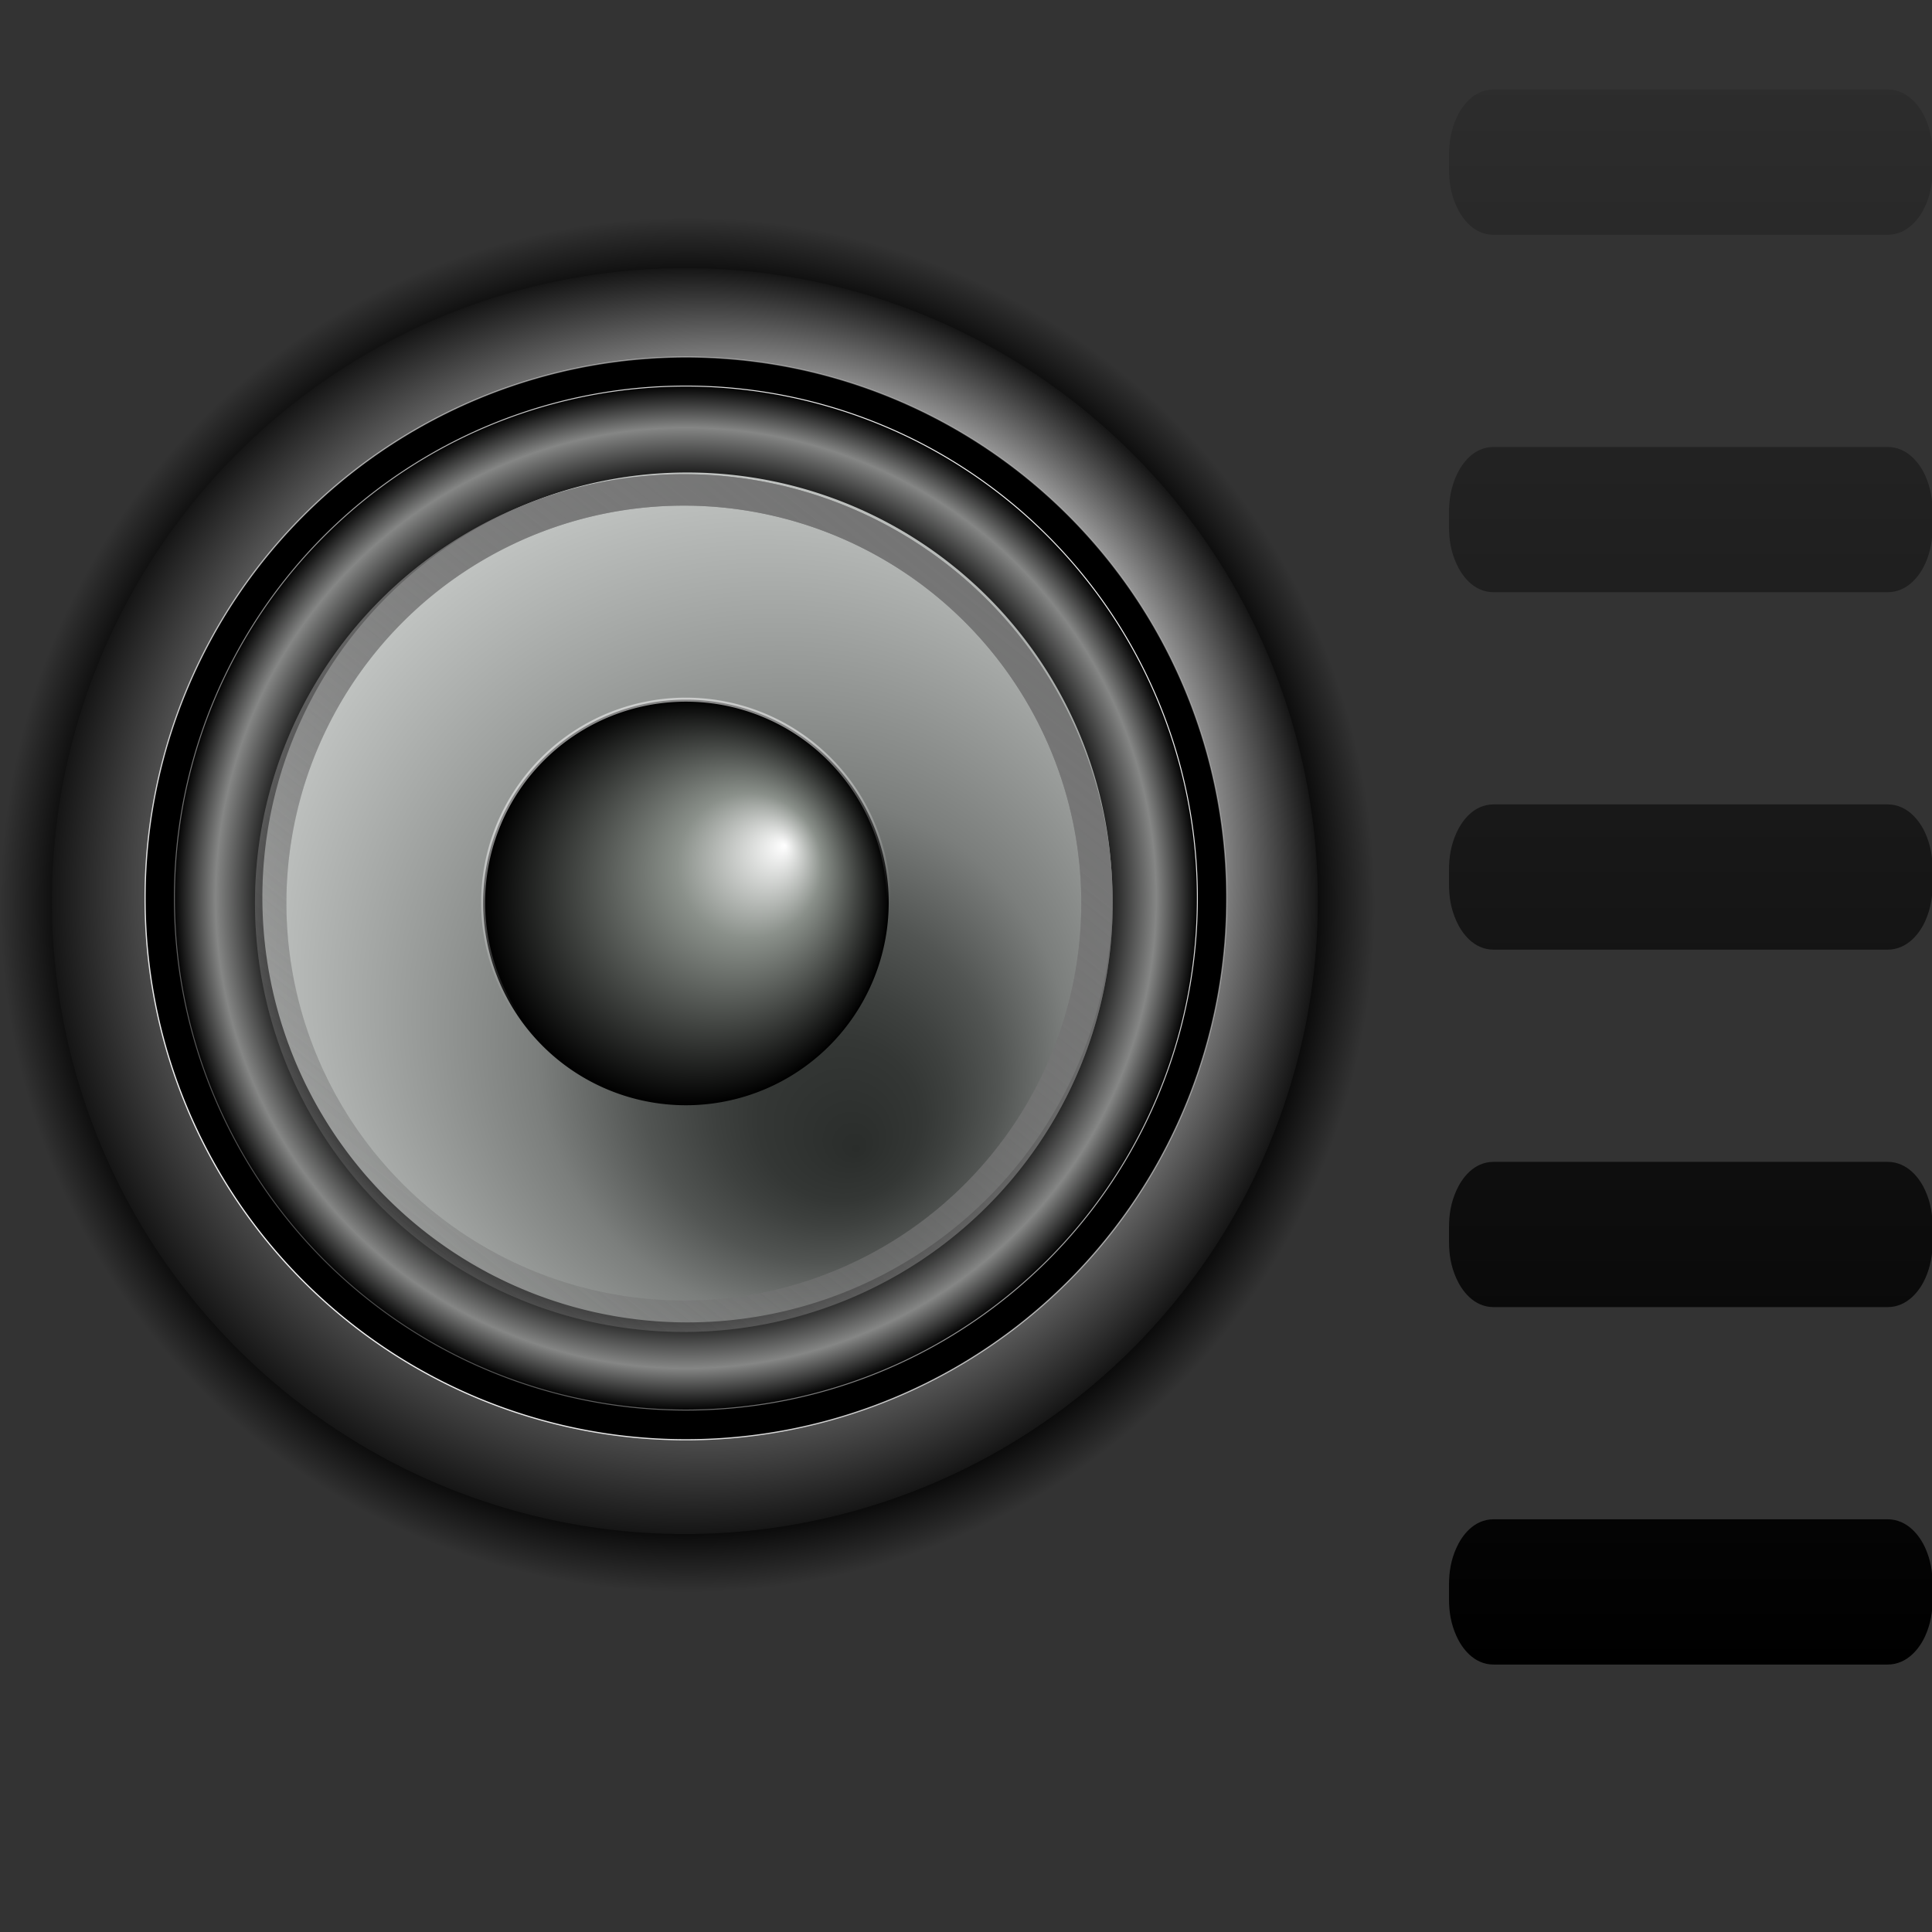 <?xml version="1.0" encoding="UTF-8" standalone="no"?>
<!-- Created with Inkscape (http://www.inkscape.org/) -->
<svg
   xmlns:dc="http://purl.org/dc/elements/1.1/"
   xmlns:cc="http://web.resource.org/cc/"
   xmlns:rdf="http://www.w3.org/1999/02/22-rdf-syntax-ns#"
   xmlns:svg="http://www.w3.org/2000/svg"
   xmlns="http://www.w3.org/2000/svg"
   xmlns:xlink="http://www.w3.org/1999/xlink"
   xmlns:sodipodi="http://sodipodi.sourceforge.net/DTD/sodipodi-0.dtd"
   xmlns:inkscape="http://www.inkscape.org/namespaces/inkscape"
   width="128"
   height="128"
   id="svg1307"
   sodipodi:version="0.32"
   inkscape:version="0.45.1"
   version="1.0"
   sodipodi:docbase="/home/kdevel/KDE/src/kdebase/runtime/pics/oxygen/scalable/actions"
   sodipodi:docname="player-volume.svgz"
   inkscape:output_extension="org.inkscape.output.svgz.inkscape">
  <rect width="100%" height="100%" fill="#333333" stroke="none"/>
  <defs
     id="defs1309">
    <linearGradient
       inkscape:collect="always"
       id="linearGradient2854">
      <stop
         style="stop-color:black;stop-opacity:1;"
         offset="0"
         id="stop2856" />
      <stop
         style="stop-color:black;stop-opacity:0;"
         offset="1"
         id="stop2858" />
    </linearGradient>
    <radialGradient
       id="XMLID_15_"
       cx="538.773"
       cy="651.104"
       r="126.023"
       gradientTransform="translate(-484,-674)"
       gradientUnits="userSpaceOnUse">
      <stop
         offset="0"
         style="stop-color:#CCEAAC"
         id="stop137" />
      <stop
         offset="0.539"
         style="stop-color:#3BA42A"
         id="stop139" />
      <stop
         offset="1"
         style="stop-color:#91E851"
         id="stop141" />
    </radialGradient>
    <linearGradient
       inkscape:collect="always"
       xlink:href="#linearGradient2802"
       id="linearGradient2449"
       gradientUnits="userSpaceOnUse"
       x1="-1944.083"
       y1="2938.417"
       x2="-3264.775"
       y2="4599.782" />
    <linearGradient
       inkscape:collect="always"
       id="linearGradient2802">
      <stop
         style="stop-color:#747474;stop-opacity:1;"
         offset="0"
         id="stop2804" />
      <stop
         style="stop-color:#747474;stop-opacity:0;"
         offset="1"
         id="stop2806" />
    </linearGradient>
    <linearGradient
       inkscape:collect="always"
       xlink:href="#linearGradient2802"
       id="linearGradient2447"
       gradientUnits="userSpaceOnUse"
       x1="-1944.083"
       y1="2938.417"
       x2="-3264.775"
       y2="4599.782" />
    <linearGradient
       id="linearGradient2792">
      <stop
         style="stop-color:#ffffff;stop-opacity:0.527;"
         offset="0"
         id="stop2794" />
      <stop
         style="stop-color:#ffffff;stop-opacity:0;"
         offset="1"
         id="stop2796" />
    </linearGradient>
    <linearGradient
       inkscape:collect="always"
       xlink:href="#linearGradient2792"
       id="linearGradient2445"
       gradientUnits="userSpaceOnUse"
       x1="233.761"
       y1="3160.012"
       x2="320.269"
       y2="3437.958" />
    <linearGradient
       id="linearGradient2782">
      <stop
         style="stop-color:#ffffff;stop-opacity:1;"
         offset="0"
         id="stop2784" />
      <stop
         id="stop2790"
         offset="0.357"
         style="stop-color:#8a908a;stop-opacity:1;" />
      <stop
         style="stop-color:#000000;stop-opacity:1;"
         offset="1"
         id="stop2786" />
    </linearGradient>
    <radialGradient
       inkscape:collect="always"
       xlink:href="#linearGradient2782"
       id="radialGradient2443"
       gradientUnits="userSpaceOnUse"
       cx="4.106"
       cy="3437.958"
       fx="158.275"
       fy="3348.948"
       r="316.163" />
    <linearGradient
       id="linearGradient2764">
      <stop
         style="stop-color:#2a2d2b;stop-opacity:1;"
         offset="0"
         id="stop2766" />
      <stop
         id="stop2778"
         offset="0.149"
         style="stop-color:#343735;stop-opacity:1;" />
      <stop
         id="stop2776"
         offset="0.219"
         style="stop-color:#3e413f;stop-opacity:1;" />
      <stop
         id="stop2774"
         offset="0.327"
         style="stop-color:#525553;stop-opacity:1;" />
      <stop
         id="stop2772"
         offset="0.484"
         style="stop-color:#7b7e7c;stop-opacity:1;" />
      <stop
         style="stop-color:#cdd0ce;stop-opacity:1;"
         offset="1"
         id="stop2768" />
    </linearGradient>
    <radialGradient
       inkscape:collect="always"
       xlink:href="#linearGradient2764"
       id="radialGradient2441"
       gradientUnits="userSpaceOnUse"
       gradientTransform="matrix(1.288,1.769897e-6,-1.710862e-6,1.268,596.283,-1117.765)"
       cx="-2073.258"
       cy="4177.323"
       fx="-1858.695"
       fy="4554.827"
       r="1051.14" />
    <linearGradient
       inkscape:collect="always"
       xlink:href="#linearGradient2736"
       id="linearGradient2439"
       gradientUnits="userSpaceOnUse"
       x1="-675.966"
       y1="4276.258"
       x2="1420.731"
       y2="2355.156" />
    <linearGradient
       id="linearGradient2748">
      <stop
         style="stop-color:#000000;stop-opacity:1;"
         offset="0"
         id="stop2750" />
      <stop
         id="stop2758"
         offset="0.802"
         style="stop-color:#000000;stop-opacity:1;" />
      <stop
         id="stop2756"
         offset="0.917"
         style="stop-color:#858685;stop-opacity:1;" />
      <stop
         style="stop-color:#000000;stop-opacity:1;"
         offset="1"
         id="stop2752" />
    </linearGradient>
    <radialGradient
       inkscape:collect="always"
       xlink:href="#linearGradient2748"
       id="radialGradient2437"
       gradientUnits="userSpaceOnUse"
       cx="61.616"
       cy="3493.288"
       fx="61.616"
       fy="3493.288"
       r="945.854" />
    <linearGradient
       inkscape:collect="always"
       id="linearGradient2736">
      <stop
         style="stop-color:#ffffff;stop-opacity:1;"
         offset="0"
         id="stop2738" />
      <stop
         style="stop-color:#ffffff;stop-opacity:0;"
         offset="1"
         id="stop2740" />
    </linearGradient>
    <linearGradient
       inkscape:collect="always"
       xlink:href="#linearGradient2736"
       id="linearGradient2435"
       gradientUnits="userSpaceOnUse"
       x1="-675.966"
       y1="4276.258"
       x2="1420.731"
       y2="2355.156" />
    <linearGradient
       id="linearGradient2722">
      <stop
         style="stop-color:#ffffff;stop-opacity:1;"
         offset="0"
         id="stop2724" />
      <stop
         id="stop2730"
         offset="0.67"
         style="stop-color:#b6b6b6;stop-opacity:1;" />
      <stop
         style="stop-color:#151515;stop-opacity:1;"
         offset="1"
         id="stop2726" />
    </linearGradient>
    <radialGradient
       inkscape:collect="always"
       xlink:href="#linearGradient2722"
       id="radialGradient2433"
       gradientUnits="userSpaceOnUse"
       cx="-2677.909"
       cy="2801.297"
       fx="-2475.898"
       fy="2599.287"
       r="602.493" />
    <linearGradient
       id="linearGradient2920">
      <stop
         style="stop-color:#000000;stop-opacity:0;"
         offset="0"
         id="stop2922" />
      <stop
         id="stop2940"
         offset="0.117"
         style="stop-color:#000000;stop-opacity:0;" />
      <stop
         id="stop2938"
         offset="0.21"
         style="stop-color:#000000;stop-opacity:1;" />
      <stop
         id="stop2928"
         offset="0.89"
         style="stop-color:#000000;stop-opacity:1;" />
      <stop
         style="stop-color:#000000;stop-opacity:0;"
         offset="1"
         id="stop2924" />
    </linearGradient>
    <radialGradient
       inkscape:collect="always"
       xlink:href="#linearGradient2920"
       id="radialGradient2431"
       gradientUnits="userSpaceOnUse"
       cx="1196.226"
       cy="1310.275"
       fx="1196.226"
       fy="1310.275"
       r="277.564" />
    <linearGradient
       id="linearGradient2322">
      <stop
         id="stop2324"
         offset="0"
         style="stop-color:#ffffff;stop-opacity:1;" />
      <stop
         id="stop2326"
         offset="1"
         style="stop-color:#999999;stop-opacity:1;" />
    </linearGradient>
    <linearGradient
       id="linearGradient2369">
      <stop
         style="stop-color:#ffffff;stop-opacity:0;"
         offset="0"
         id="stop2371" />
      <stop
         id="stop2385"
         offset="0.297"
         style="stop-color:#ffffff;stop-opacity:0;" />
      <stop
         id="stop2383"
         offset="0.483"
         style="stop-color:#ff6dff;stop-opacity:1;" />
      <stop
         id="stop2377"
         offset="0.5"
         style="stop-color:#ff0000;stop-opacity:1;" />
      <stop
         style="stop-color:#00ff00;stop-opacity:1;"
         offset="0.516"
         id="stop2381" />
      <stop
         style="stop-color:#0000ff;stop-opacity:1;"
         offset="0.534"
         id="stop2379" />
      <stop
         id="stop2387"
         offset="0.558"
         style="stop-color:#00ffff;stop-opacity:1;" />
      <stop
         style="stop-color:#ffffff;stop-opacity:0;"
         offset="0.558"
         id="stop2389" />
      <stop
         style="stop-color:#000000;stop-opacity:0;"
         offset="1"
         id="stop2373" />
    </linearGradient>
    <linearGradient
       id="linearGradient3325">
      <stop
         id="stop3327"
         offset="0"
         style="stop-color:#ffffff;stop-opacity:1;" />
      <stop
         id="stop3329"
         offset="1"
         style="stop-color:#ffffff;stop-opacity:0;" />
    </linearGradient>
    <linearGradient
       inkscape:collect="always"
       id="linearGradient3291">
      <stop
         style="stop-color:#000000;stop-opacity:1;"
         offset="0"
         id="stop3293" />
      <stop
         style="stop-color:#000000;stop-opacity:0;"
         offset="1"
         id="stop3295" />
    </linearGradient>
    <linearGradient
       id="linearGradient3225">
      <stop
         style="stop-color:#ffffff;stop-opacity:1;"
         offset="0"
         id="stop3227" />
      <stop
         style="stop-color:#aca386;stop-opacity:1;"
         offset="1"
         id="stop3229" />
    </linearGradient>
    <radialGradient
       inkscape:collect="always"
       xlink:href="#linearGradient3291"
       id="radialGradient3297"
       cx="63.912"
       cy="115.709"
       fx="63.912"
       fy="115.709"
       r="63.912"
       gradientTransform="matrix(1,0,0,0.198,0,92.822)"
       gradientUnits="userSpaceOnUse" />
    <radialGradient
       inkscape:collect="always"
       xlink:href="#linearGradient3291"
       id="radialGradient3931"
       gradientUnits="userSpaceOnUse"
       gradientTransform="matrix(1,0,0,0.198,0,92.822)"
       cx="63.912"
       cy="115.709"
       fx="63.912"
       fy="115.709"
       r="63.912" />
    <linearGradient
       inkscape:collect="always"
       xlink:href="#linearGradient2854"
       id="linearGradient2860"
       x1="159.651"
       y1="110.442"
       x2="159.651"
       y2="-8.89"
       gradientUnits="userSpaceOnUse" />
    <linearGradient
       inkscape:collect="always"
       xlink:href="#linearGradient2854"
       id="linearGradient2862"
       x1="159.651"
       y1="110.442"
       x2="159.651"
       y2="-8.89"
       gradientUnits="userSpaceOnUse" />
    <linearGradient
       inkscape:collect="always"
       xlink:href="#linearGradient2854"
       id="linearGradient2864"
       x1="159.651"
       y1="110.442"
       x2="159.651"
       y2="-8.89"
       gradientUnits="userSpaceOnUse" />
    <linearGradient
       inkscape:collect="always"
       xlink:href="#linearGradient2854"
       id="linearGradient2866"
       x1="159.651"
       y1="110.442"
       x2="159.651"
       y2="-8.89"
       gradientUnits="userSpaceOnUse" />
    <linearGradient
       inkscape:collect="always"
       xlink:href="#linearGradient2854"
       id="linearGradient2868"
       x1="159.651"
       y1="110.442"
       x2="159.651"
       y2="-8.89"
       gradientUnits="userSpaceOnUse" />
  </defs>
  <sodipodi:namedview
     id="base"
     pagecolor="#ffffff"
     bordercolor="#666666"
     borderopacity="1.0"
     inkscape:pageopacity="0.0"
     inkscape:pageshadow="2"
     inkscape:zoom="3.0754618"
     inkscape:cx="133.16201"
     inkscape:cy="61.289488"
     inkscape:current-layer="layer1"
     showgrid="true"
     inkscape:document-units="px"
     inkscape:grid-bbox="true"
     guidetolerance="0.1px"
     showguides="true"
     inkscape:guide-bbox="true"
     inkscape:window-width="1106"
     inkscape:window-height="958"
     inkscape:window-x="285"
     inkscape:window-y="62">
    <sodipodi:guide
       orientation="horizontal"
       position="32.487"
       id="guide2204" />
  </sodipodi:namedview>
  <g
     id="layer1"
     inkscape:label="Layer 1"
     inkscape:groupmode="layer">
    <path
       sodipodi:nodetypes="ccc"
       id="path2276"
       d="M 50.893,3.281 L 50.893,0.487 L 50.893,3.281 z "
       style="fill:#ffffff;fill-opacity:0.757;fill-rule:nonzero;stroke:none;stroke-width:0.5;stroke-linecap:round;stroke-linejoin:round;stroke-miterlimit:4;stroke-dasharray:none;stroke-dashoffset:4;stroke-opacity:1" />
    <g
       id="g3002"
       transform="matrix(0.146,0,0,0.146,-225.216,-127.779)">
      <path
         transform="matrix(1.124,0,0,1.124,510.088,-186.898)"
         d="M 1473.79 1310.275 A 277.564 277.564 0 1 1  918.663,1310.275 A 277.564 277.564 0 1 1  1473.79 1310.275 z"
         sodipodi:ry="277.56384"
         sodipodi:rx="277.56384"
         sodipodi:cy="1310.2755"
         sodipodi:cx="1196.2264"
         id="path2932"
         style="opacity:1;fill:url(#radialGradient2431);fill-opacity:1;fill-rule:nonzero;stroke:none;stroke-width:4.219;stroke-linecap:round;stroke-linejoin:round;stroke-miterlimit:4;stroke-dasharray:none;stroke-dashoffset:4;stroke-opacity:1"
         sodipodi:type="arc" />
      <g
         transform="matrix(0.882,0,0,0.882,1321.823,689.943)"
         id="g2872">
        <path
           sodipodi:type="arc"
           style="opacity:1;fill:url(#radialGradient2433);fill-opacity:1;fill-rule:nonzero;stroke:none;stroke-width:1.112;stroke-linecap:round;stroke-linejoin:round;stroke-miterlimit:4;stroke-dasharray:none;stroke-dashoffset:4;stroke-opacity:1"
           id="path2710"
           sodipodi:cx="-2677.9092"
           sodipodi:cy="2801.2974"
           sodipodi:rx="601.93707"
           sodipodi:ry="601.93707"
           d="M -2075.972 2801.297 A 601.937 601.937 0 1 1  -3279.846,2801.297 A 601.937 601.937 0 1 1  -2075.972 2801.297 z"
           transform="matrix(0.541,0,0,0.541,2051.404,-841.86)" />
        <path
           sodipodi:type="arc"
           style="opacity:1;fill:black;fill-opacity:1;fill-rule:nonzero;stroke:url(#linearGradient2435);stroke-width:2.101;stroke-linecap:round;stroke-linejoin:round;stroke-miterlimit:4;stroke-dasharray:none;stroke-dashoffset:4;stroke-opacity:1"
           id="path2734"
           sodipodi:cx="61.615608"
           sodipodi:cy="3493.2881"
           sodipodi:rx="943.19275"
           sodipodi:ry="943.19275"
           d="M 1004.808 3493.288 A 943.193 943.193 0 1 1  -881.577,3493.288 A 943.193 943.193 0 1 1  1004.808 3493.288 z"
           transform="matrix(0.295,0,0,0.295,585,-358.256)" />
        <path
           transform="matrix(-0.279,0,0,-0.279,620.364,1646.717)"
           d="M 1004.808 3493.288 A 943.193 943.193 0 1 1  -881.577,3493.288 A 943.193 943.193 0 1 1  1004.808 3493.288 z"
           sodipodi:ry="943.19275"
           sodipodi:rx="943.19275"
           sodipodi:cy="3493.2881"
           sodipodi:cx="61.615608"
           id="path2744"
           style="opacity:1;fill:url(#radialGradient2437);fill-opacity:1;fill-rule:nonzero;stroke:url(#linearGradient2439);stroke-width:1.82;stroke-linecap:round;stroke-linejoin:round;stroke-miterlimit:4;stroke-dasharray:none;stroke-dashoffset:4;stroke-opacity:1"
           sodipodi:type="arc" />
        <path
           sodipodi:type="arc"
           style="opacity:1;fill:url(#radialGradient2441);fill-opacity:1;fill-rule:nonzero;stroke:none;stroke-width:6.25;stroke-linecap:round;stroke-linejoin:round;stroke-miterlimit:4;stroke-dasharray:none;stroke-dashoffset:4;stroke-opacity:1"
           id="path2762"
           sodipodi:cx="-2217.2495"
           sodipodi:cy="4033.3308"
           sodipodi:rx="1051.1405"
           sodipodi:ry="1051.1405"
           d="M -1166.109 4033.331 A 1051.14 1051.14 0 1 1  -3268.39,4033.331 A 1051.14 1051.14 0 1 1  -1166.109 4033.331 z"
           transform="matrix(0.208,0,0,0.208,1065.099,-167.162)" />
        <path
           sodipodi:type="arc"
           style="opacity:1;fill:url(#radialGradient2443);fill-opacity:1;fill-rule:nonzero;stroke:url(#linearGradient2445);stroke-width:6.25;stroke-linecap:round;stroke-linejoin:round;stroke-miterlimit:4;stroke-dasharray:none;stroke-dashoffset:4;stroke-opacity:1"
           id="path2780"
           sodipodi:cx="4.1060176"
           sodipodi:cy="3437.9583"
           sodipodi:rx="316.16333"
           sodipodi:ry="316.16333"
           d="M 320.269 3437.958 A 316.163 316.163 0 1 1  -312.057,3437.958 A 316.163 316.163 0 1 1  320.269 3437.958 z"
           transform="matrix(0.33,0,0,0.33,601.837,-460.176)" />
        <path
           sodipodi:type="arc"
           style="opacity:1;fill:none;fill-opacity:1;fill-rule:nonzero;stroke:url(#linearGradient2447);stroke-width:52.178;stroke-linecap:round;stroke-linejoin:round;stroke-miterlimit:4;stroke-dasharray:none;stroke-dashoffset:4;stroke-opacity:1"
           id="path2800"
           sodipodi:cx="-2516.9888"
           sodipodi:cy="3725.3794"
           sodipodi:rx="685.7049"
           sodipodi:ry="685.7049"
           d="M -1831.284 3725.379 A 685.705 685.705 0 1 1  -3202.694,3725.379 A 685.705 685.705 0 1 1  -1831.284 3725.379 z"
           transform="matrix(0.31,0,0,0.31,1382.39,-480.206)" />
        <path
           transform="matrix(0.31,0,0,0.31,1382.39,-480.206)"
           d="M -1831.284 3725.379 A 685.705 685.705 0 1 1  -3202.694,3725.379 A 685.705 685.705 0 1 1  -1831.284 3725.379 z"
           sodipodi:ry="685.7049"
           sodipodi:rx="685.7049"
           sodipodi:cy="3725.3794"
           sodipodi:cx="-2516.9888"
           id="path2810"
           style="opacity:1;fill:none;fill-opacity:1;fill-rule:nonzero;stroke:url(#linearGradient2449);stroke-width:52.178;stroke-linecap:round;stroke-linejoin:round;stroke-miterlimit:4;stroke-dasharray:none;stroke-dashoffset:4;stroke-opacity:1"
           sodipodi:type="arc" />
      </g>
    </g>
    <path
       style="opacity:1;fill:url(#linearGradient2868);fill-opacity:1.0;fill-rule:nonzero;stroke:none;stroke-width:5;stroke-linecap:round;stroke-linejoin:round;stroke-miterlimit:4;stroke-dasharray:none;stroke-dashoffset:4;stroke-opacity:1"
       d="M 98.962,5.93 C 97.622,5.93 96.84,7.041 96.485,7.836 C 96.129,8.63 96,9.418 96,10.273 L 96,11.211 C 96,12.066 96.129,12.854 96.485,13.648 C 96.84,14.443 97.622,15.555 98.962,15.555 L 125.052,15.555 C 126.391,15.555 127.2,14.443 127.556,13.648 C 127.911,12.854 128.04,12.066 128.04,11.211 L 128.04,10.273 C 128.04,9.418 127.911,8.63 127.556,7.836 C 127.2,7.041 126.391,5.93 125.052,5.93 L 98.962,5.93 z "
       id="rect3023" />
    <path
       id="path3919"
       d="M 98.962,29.611 C 97.622,29.611 96.84,30.723 96.485,31.518 C 96.129,32.312 96,33.1 96,33.955 L 96,34.893 C 96,35.748 96.129,36.536 96.485,37.33 C 96.84,38.125 97.622,39.236 98.962,39.236 L 125.052,39.236 C 126.391,39.236 127.2,38.125 127.556,37.33 C 127.911,36.536 128.04,35.748 128.04,34.893 L 128.04,33.955 C 128.04,33.1 127.911,32.312 127.556,31.518 C 127.2,30.723 126.391,29.611 125.052,29.611 L 98.962,29.611 z "
       style="opacity:1;fill:url(#linearGradient2866);fill-opacity:1.0;fill-rule:nonzero;stroke:none;stroke-width:5;stroke-linecap:round;stroke-linejoin:round;stroke-miterlimit:4;stroke-dasharray:none;stroke-dashoffset:4;stroke-opacity:1" />
    <path
       style="opacity:1;fill:url(#linearGradient2864);fill-opacity:1.0;fill-rule:nonzero;stroke:none;stroke-width:5;stroke-linecap:round;stroke-linejoin:round;stroke-miterlimit:4;stroke-dasharray:none;stroke-dashoffset:4;stroke-opacity:1"
       d="M 98.962,53.293 C 97.622,53.293 96.84,54.405 96.485,55.199 C 96.129,55.994 96,56.781 96,57.637 L 96,58.574 C 96,59.43 96.129,60.217 96.485,61.012 C 96.84,61.806 97.622,62.918 98.962,62.918 L 125.052,62.918 C 126.391,62.918 127.2,61.806 127.556,61.012 C 127.911,60.217 128.04,59.43 128.04,58.574 L 128.04,57.637 C 128.04,56.781 127.911,55.994 127.556,55.199 C 127.2,54.405 126.391,53.293 125.052,53.293 L 98.962,53.293 z "
       id="path3921" />
    <path
       id="path3923"
       d="M 98.962,76.975 C 97.622,76.975 96.84,78.086 96.485,78.881 C 96.129,79.675 96,80.463 96,81.318 L 96,82.256 C 96,83.111 96.129,83.899 96.485,84.693 C 96.84,85.488 97.622,86.6 98.962,86.6 L 125.052,86.6 C 126.391,86.6 127.2,85.488 127.556,84.693 C 127.911,83.899 128.04,83.111 128.04,82.256 L 128.04,81.318 C 128.04,80.463 127.911,79.675 127.556,78.881 C 127.2,78.086 126.391,76.975 125.052,76.975 L 98.962,76.975 z "
       style="opacity:1;fill:url(#linearGradient2862);fill-opacity:1.0;fill-rule:nonzero;stroke:none;stroke-width:5;stroke-linecap:round;stroke-linejoin:round;stroke-miterlimit:4;stroke-dasharray:none;stroke-dashoffset:4;stroke-opacity:1" />
    <path
       style="opacity:1;fill:url(#linearGradient2860);fill-opacity:1.0;fill-rule:nonzero;stroke:none;stroke-width:5;stroke-linecap:round;stroke-linejoin:round;stroke-miterlimit:4;stroke-dasharray:none;stroke-dashoffset:4;stroke-opacity:1"
       d="M 98.962,100.656 C 97.622,100.656 96.84,101.768 96.485,102.562 C 96.129,103.357 96,104.144 96,105 L 96,105.938 C 96,106.793 96.129,107.581 96.485,108.375 C 96.84,109.169 97.622,110.281 98.962,110.281 L 125.052,110.281 C 126.391,110.281 127.2,109.169 127.556,108.375 C 127.911,107.581 128.04,106.793 128.04,105.938 L 128.04,105 C 128.04,104.144 127.911,103.357 127.556,102.562 C 127.2,101.768 126.391,100.656 125.052,100.656 L 98.962,100.656 z "
       id="path3925" />
  </g>
</svg>
